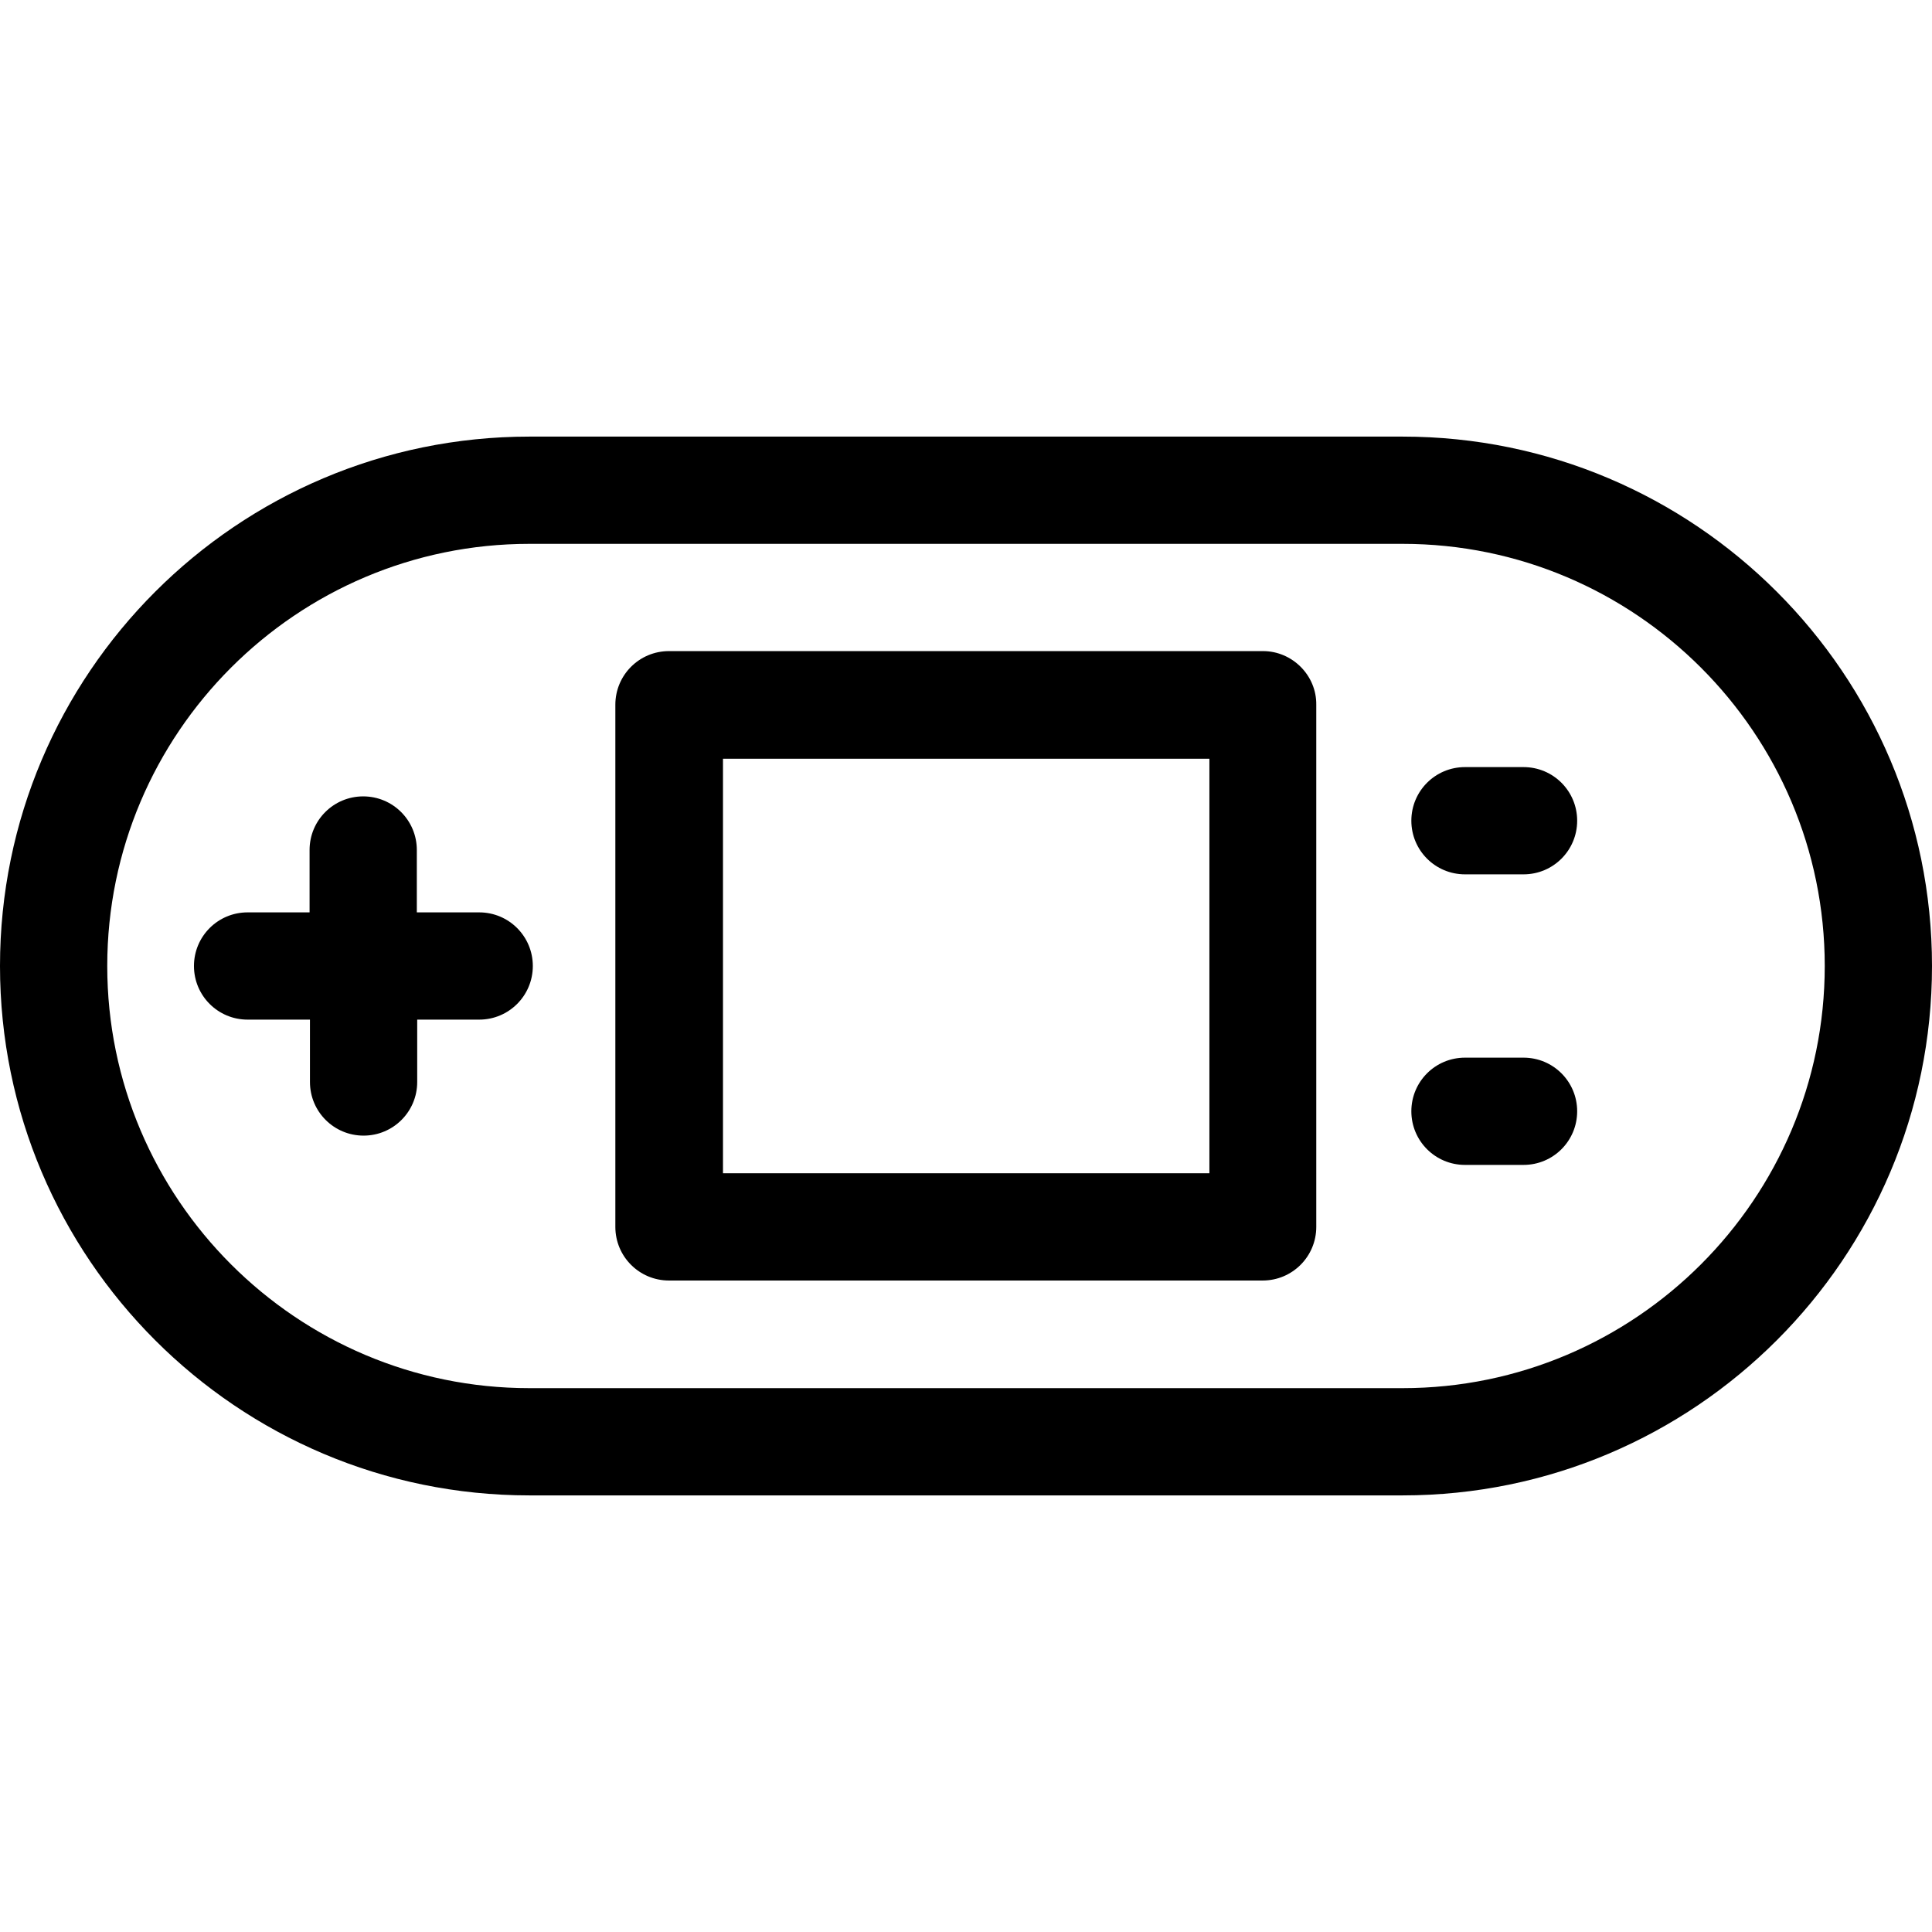 <?xml version="1.0" encoding="iso-8859-1"?>
<!-- Uploaded to: SVG Repo, www.svgrepo.com, Generator: SVG Repo Mixer Tools -->
<svg fill="#000000" height="800px" width="800px" version="1.1" id="Layer_1" xmlns="http://www.w3.org/2000/svg" xmlns:xlink="http://www.w3.org/1999/xlink" 
	 viewBox="0 0 508 508" xml:space="preserve">
<g>
	<g>
		<path d="M368.8,114.8H139.2C62.4,114.8,0,177.2,0,254s62.4,139.2,139.2,139.2h229.6c76.8,0,139.2-62.4,139.2-139.2
			S445.6,114.8,368.8,114.8z M368.8,365H139.2c-61.2,0-111-49.8-111-111s49.8-111,111-111h229.6c61.2,0,111,49.8,111,111
			S430,365,368.8,365z"/>
	</g>
</g>
<g>
	<g>
		<path d="M332.1,171.2H175.9c-7.8,0-14.1,6.3-14.1,14.1v137.3c0,7.8,6.3,14.1,14.1,14.1H332c7.8,0,14.1-6.3,14.1-14.1V185.3
			C346.2,177.6,339.8,171.2,332.1,171.2z M318,308.5h-0.1H190.1v-109H318V308.5z"/>
	</g>
</g>
<g>
	<g>
		<path d="M126,239.9h-16.4v-16.4c0-7.8-6.3-14.1-14.1-14.1s-14.1,6.3-14.1,14.1v16.4H65.1c-7.8,0-14.1,6.3-14.1,14.1
			c0,7.8,6.3,14.1,14.1,14.1h16.4v16.4c0,7.8,6.3,14.1,14.1,14.1c7.8,0,14.1-6.3,14.1-14.1v-16.4H126c7.8,0,14.1-6.3,14.1-14.1
			C140.1,246.2,133.8,239.9,126,239.9z"/>
	</g>
</g>
<g>
	<g>
		<path d="M400.6,201.7h-15.4c-7.8,0-14.1,6.3-14.1,14.1s6.3,14.1,14.1,14.1h15.4c7.8,0,14.1-6.3,14.1-14.1S408.4,201.7,400.6,201.7
			z"/>
	</g>
</g>
<g>
	<g>
		<path d="M400.6,278.1h-15.4c-7.8,0-14.1,6.3-14.1,14.1c0,7.8,6.3,14.1,14.1,14.1h15.4c7.8,0,14.1-6.3,14.1-14.1
			C414.7,284.4,408.4,278.1,400.6,278.1z"/>
	</g>
</g>
</svg>